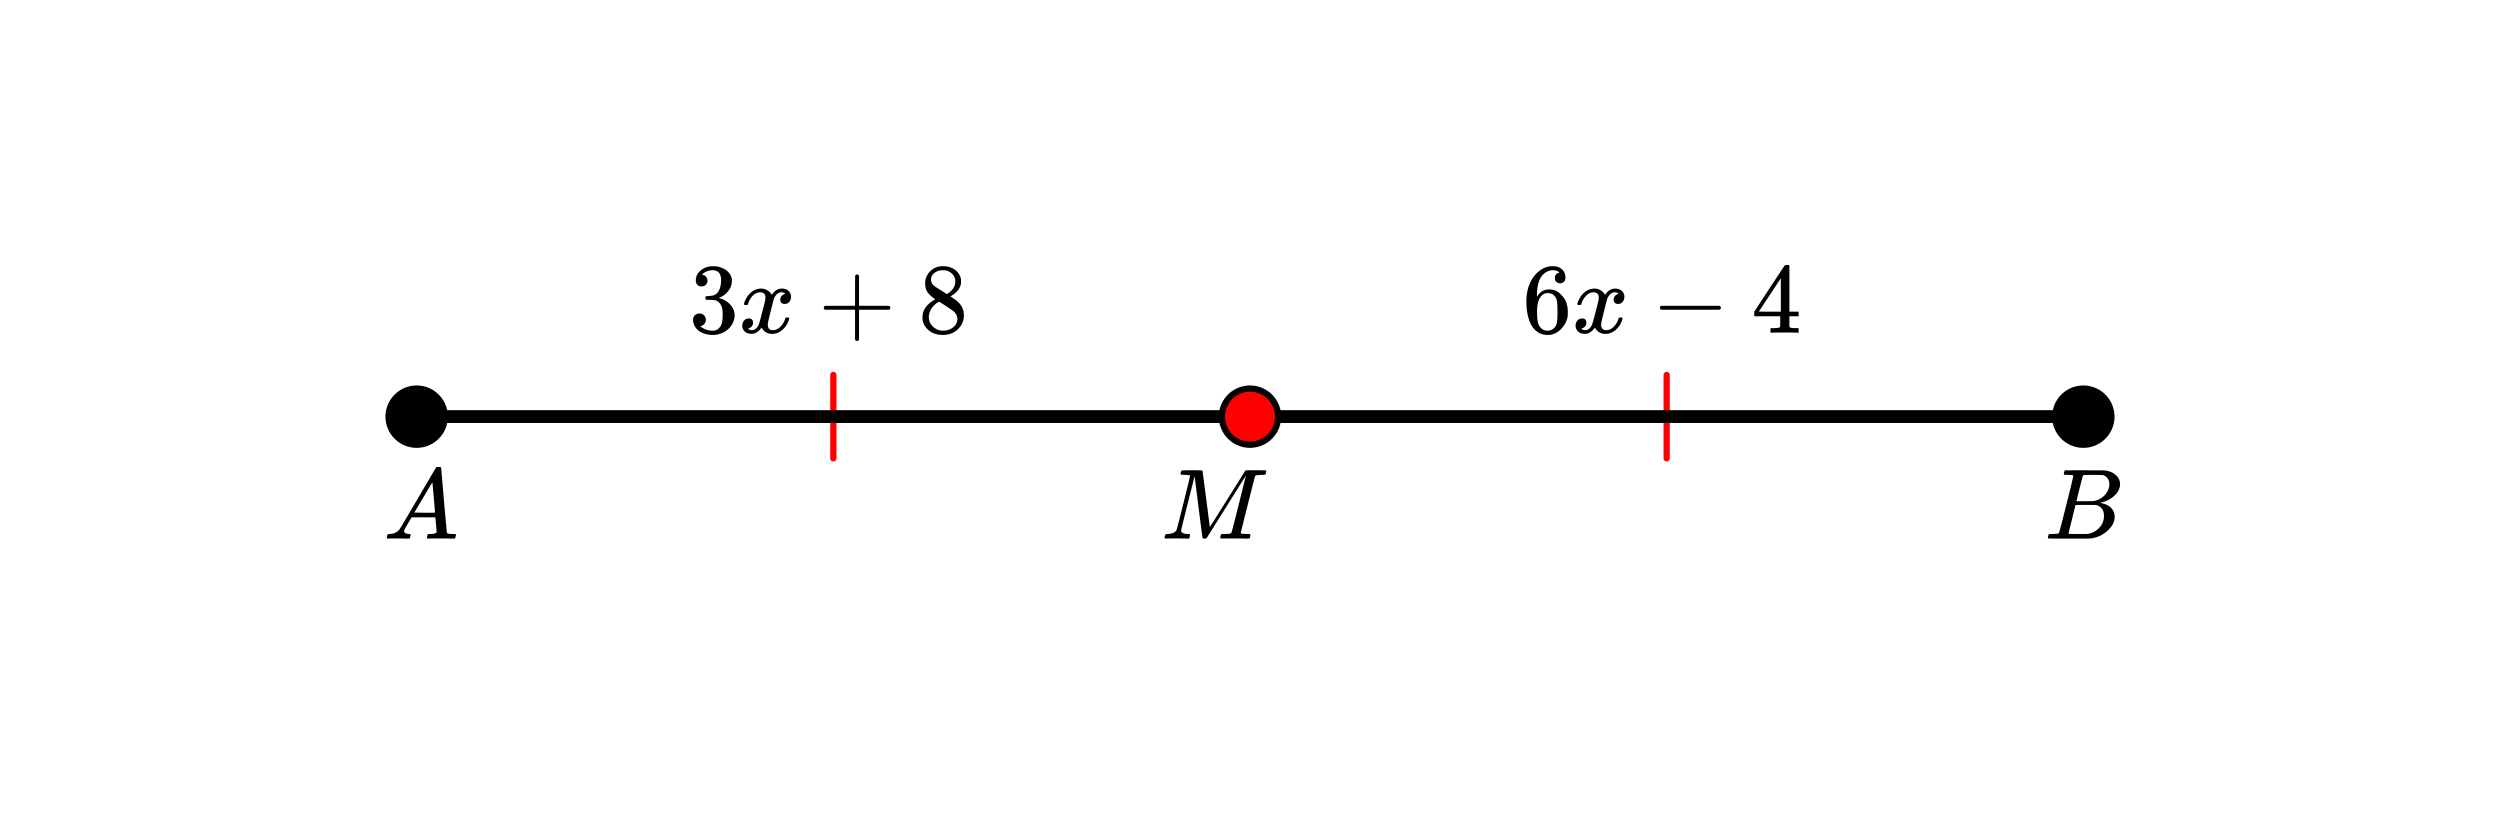 <svg xmlns="http://www.w3.org/2000/svg" width="450" height="150" viewBox="0 0 450 150"><path fill="#fff" d="M0 0h450v150H0z"/><path d="M149.438 82.5v-15a.56.56 0 0 1 .562-.563.56.56 0 0 1 .563.563v15a.56.56 0 0 1-.563.563.56.56 0 0 1-.563-.563zm0 0M299.438 82.5v-15a.56.56 0 0 1 .562-.563.56.56 0 0 1 .563.563v15a.56.56 0 0 1-.563.563.56.56 0 0 1-.563-.563zm0 0" fill="red"/><path d="M75 73.875h150v2.25H75zm0 0M225 73.875h150v2.25H225zm0 0"/><path d="M75 73.875h300v2.25H75zm0 0"/><path d="M80.05 75a5.051 5.051 0 1 1-10.102-.001A5.051 5.051 0 0 1 80.051 75zm0 0M380.05 75a5.051 5.051 0 1 1-10.102-.001 5.051 5.051 0 0 1 10.103.001zm0 0" stroke-width="1.125" stroke="#000"/><path d="M230.05 75a5.051 5.051 0 1 1-10.102-.001 5.051 5.051 0 0 1 10.103.001zm0 0" fill="red" stroke-width="1.125" stroke="#000"/><path d="M69.75 96.95c-.082-.083-.125-.15-.125-.196 0-.047.02-.149.063-.305.042-.156.078-.25.109-.281l.062-.047h.25c.844-.031 1.457-.332 1.844-.906.074-.07 1.16-1.906 3.266-5.5 2.105-3.594 3.172-5.406 3.203-5.438.05-.113.105-.18.164-.195.059-.016.195-.023.414-.023h.297c.074.105.11.164.11.171l.5 5.829c.343 3.875.527 5.828.546 5.859.063.137.453.203 1.172.203.125 0 .215.004.273.008a.279.279 0 0 1 .133.047c.031.027.047.07.047.133 0 .023-.02.105-.062.25-.032.18-.063.289-.094.328-.031.043-.113.062-.25.062-.207 0-.563-.004-1.063-.015-.5-.008-.902-.016-1.203-.016-1.125 0-1.863.012-2.219.031h-.218a.6.6 0 0 1-.11-.156c-.011-.031.004-.14.047-.328a1.11 1.11 0 0 1 .11-.297l.062-.047h.36c.656-.02 1.042-.125 1.156-.312l-.219-2.688h-4.281l-.61 1.031c-.437.73-.66 1.121-.671 1.172a.752.752 0 0 0-.063.281c0 .293.277.465.828.516.23 0 .344.063.344.188a.78.78 0 0 1-.063.25c-.03.168-.066.273-.101.32-.035.047-.117.07-.242.07-.2 0-.52-.004-.97-.015-.448-.008-.784-.016-1.015-.016-.844 0-1.386.012-1.625.031zm8.547-4.688c0-.125-.074-1.055-.227-2.797-.152-1.738-.23-2.617-.242-2.64l-.484.78c-.2.325-.578.965-1.14 1.922l-1.626 2.735 1.86.031c1.238 0 1.859-.008 1.859-.031zm0 0M373.188 85.637a.072.072 0 0 0-.016-.04c-.012-.015-.027-.023-.055-.03a.219.219 0 0 1-.078-.032.333.333 0 0 0-.11-.031c-.046-.004-.09-.008-.124-.008h-.14c-.06 0-.106 0-.15-.008a1.822 1.822 0 0 0-.171-.008h-.188c-.281 0-.453-.003-.515-.015-.063-.008-.106-.047-.125-.11-.032-.039-.028-.148.015-.328.063-.218.114-.336.156-.359.012-.008.793-.016 2.344-.016 3.106 0 4.746.012 4.922.032.824.125 1.469.418 1.938.875.48.449.718.98.718 1.593 0 .418-.113.825-.343 1.22-.262.491-.684.929-1.266 1.312a5.213 5.213 0 0 1-1.828.78l-.172.063c.793.106 1.43.38 1.914.82.484.446.727 1 .727 1.665 0 .867-.395 1.672-1.188 2.422a5.326 5.326 0 0 1-3.297 1.5c-.082.011-1.347.015-3.797.015-2.406 0-3.625-.008-3.656-.031a.192.192 0 0 1-.078-.156c0-.082.016-.164.047-.25.05-.227.11-.352.172-.375.05-.008.14-.016.265-.016h.11c.324 0 .687-.016 1.094-.047.167-.039.277-.113.328-.219.043-.05.476-1.718 1.304-5.007.828-3.285 1.243-5.024 1.243-5.211zm6.5 1.515c0-.406-.106-.75-.313-1.039a1.558 1.558 0 0 0-.844-.586c-.082-.02-.636-.035-1.656-.047-.238 0-.492.004-.758.008-.265.008-.476.008-.633.008h-.234c-.168.012-.27.055-.313.125-.042.055-.246.813-.609 2.274-.363 1.464-.55 2.238-.562 2.32h1.453c.969 0 1.527-.008 1.672-.031a3.36 3.36 0 0 0 1.406-.586c.437-.305.777-.68 1.015-1.118.25-.445.375-.89.375-1.328zm-.97 5.672c0-.531-.144-.969-.429-1.312a1.67 1.67 0 0 0-1.07-.61 36.819 36.819 0 0 0-1.5-.015c-1.418 0-2.13.008-2.14.015 0 .024-.106.461-.313 1.313-.207.855-.418 1.7-.625 2.531l-.313 1.266c0 .054.07.082.211.086.14.007.629.015 1.461.023 1.063 0 1.637-.004 1.719-.016.781-.082 1.476-.43 2.086-1.046.61-.614.914-1.36.914-2.235zm0 0M213.813 96.95c-.168 0-.458-.005-.875-.016-.418-.008-.786-.016-1.11-.016-.863 0-1.402.008-1.61.016-.28.011-.44.007-.484-.016-.074-.031-.109-.086-.109-.172 0-.02.02-.105.063-.258.042-.148.074-.234.093-.258.02-.07.153-.109.39-.109.864-.05 1.395-.289 1.595-.719.05-.07.472-1.683 1.257-4.836.786-3.148 1.18-4.796 1.18-4.945 0-.039-.016-.062-.047-.062h-.047c-.113-.04-.425-.067-.937-.079-.293 0-.469-.007-.531-.03-.063-.02-.106-.055-.125-.11a.747.747 0 0 1 .015-.25c.074-.238.13-.371.164-.399.035-.023.649-.039 1.836-.039.95 0 1.496.004 1.649.008.152.008.242.035.273.086.012.043.23 1.73.664 5.063.434 3.336.649 5.011.649 5.03 0 .013.074-.093.218-.312.145-.218.34-.523.586-.914l.844-1.336c.316-.5.652-1.027 1-1.586.348-.554.7-1.113 1.047-1.671.348-.555.684-1.086 1-1.594l.844-1.344c.246-.39.441-.703.586-.945l.218-.344c.012-.008.032-.027.063-.055.031-.023.05-.043.062-.054l.11-.032h1.719c1.156 0 1.753.012 1.796.032.043.043.063.09.063.14 0 .043-.02.14-.055.29a2.874 2.874 0 0 0-.054.257c-.043.074-.262.11-.657.11-.656.011-1.031.054-1.125.124a.377.377 0 0 0-.125.125c-.031.063-.465 1.766-1.304 5.102-.84 3.34-1.258 5.023-1.258 5.055 0 .086.02.133.062.14.082.043.41.075.985.094h.562c.074.106.11.172.11.203 0 .188-.043.367-.125.531-.063.063-.16.094-.297.094-.2 0-.551-.004-1.055-.015-.504-.008-.95-.016-1.336-.016-.375 0-.805.004-1.29.008-.483.008-.815.008-.991.008-.156 0-.254-.032-.297-.094-.02-.031-.016-.145.016-.344.05-.187.101-.297.148-.328.047-.031.184-.047.414-.047.324 0 .684-.016 1.078-.047.168-.039.281-.113.344-.219.031-.05.262-.93.695-2.64a968.226 968.226 0 0 0 1.899-7.625 1233.41 1233.41 0 0 0-3.485 5.562l-3.547 5.641a.62.62 0 0 1-.437.156c-.176 0-.285-.039-.328-.125-.031-.062-.262-1.777-.688-5.148-.426-3.367-.676-5.356-.75-5.961-1.625 6.418-2.437 9.687-2.437 9.812.074.399.504.594 1.297.594h.187c.074.063.113.117.125.164.012.047-.004.156-.047.32-.05.2-.105.31-.156.329a.776.776 0 0 1-.188.015zm0 0M126.281 51.555c.313 0 .578-.094.766-.297a.944.944 0 0 0 .297-.719c0-.266-.078-.5-.235-.703-.171-.203-.359-.328-.609-.344a.483.483 0 0 0-.125-.031l.063-.078a1.14 1.14 0 0 1 .14-.156c.063-.047.11-.094.156-.11.454-.328.985-.484 1.594-.484.313 0 .594.078.844.25.422.265.625.781.625 1.562 0 .735-.14 1.36-.406 1.875-.282.532-.688.828-1.22.89-.358.063-.702.095-1.03.095-.032 0-.063.015-.094.062-.047.031-.063.125-.063.266 0 .156.016.25.047.281l.047.047.75.016c.563.015.922.046 1.11.125.765.39 1.14 1.14 1.14 2.28v.36c0 .828-.094 1.422-.297 1.828-.344.625-.844.953-1.5.953a3.368 3.368 0 0 1-2.234-.812l.125-.031a1.115 1.115 0 0 0 .875-1.125c0-.328-.11-.594-.328-.813a1.184 1.184 0 0 0-.828-.312c-.313 0-.579.093-.797.312-.235.203-.344.485-.344.813 0 .343.063.64.188.89.218.563.624 1.016 1.234 1.344.625.344 1.328.5 2.11.5.812 0 1.53-.203 2.187-.594.656-.406 1.125-.906 1.422-1.53.218-.454.343-.923.343-1.423 0-.703-.265-1.328-.765-1.89a3.803 3.803 0 0 0-1.844-1.141 1.201 1.201 0 0 1-.188-.063c-.062-.015-.062-.03 0-.046a3.69 3.69 0 0 0 1.641-1.204c.438-.562.672-1.187.672-1.906 0-.203-.031-.36-.063-.484-.203-.719-.703-1.297-1.5-1.688a4.456 4.456 0 0 0-1.203-.375c-.109-.015-.375-.015-.797-.015h-.265a3.503 3.503 0 0 0-1.875.812c-.531.469-.797 1.031-.797 1.719 0 .328.078.594.266.797.187.203.453.297.765.297zm0 0M134.031 54.898c-.074-.07-.11-.14-.11-.203.052-.32.24-.738.563-1.25.563-.843 1.27-1.332 2.125-1.468.168-.02.293-.032.375-.032.418 0 .801.11 1.157.32.355.215.609.485.765.805.156-.195.254-.32.297-.375.438-.5.95-.75 1.531-.75.489 0 .887.14 1.196.422.308.281.46.625.46 1.031 0 .375-.105.688-.32.938-.215.25-.492.375-.836.375-.23 0-.418-.063-.562-.195a.67.67 0 0 1-.219-.524c0-.55.3-.93.906-1.14 0-.008-.066-.051-.203-.125-.113-.07-.285-.11-.515-.11a.936.936 0 0 0-.344.047c-.457.188-.797.586-1.016 1.188-.031.093-.203.765-.515 2.007-.313 1.246-.48 1.946-.5 2.102-.043.18-.063.355-.063.531 0 .293.082.524.25.688.168.168.39.25.672.25.5 0 .957-.211 1.367-.64.41-.427.692-.895.836-1.407.031-.125.067-.196.102-.211.035-.016.132-.024.289-.024.23 0 .344.047.344.141 0 .012-.016.078-.047.203-.2.742-.614 1.387-1.25 1.938-.563.449-1.157.672-1.782.672-.843 0-1.48-.38-1.906-1.141-.355.543-.8.902-1.344 1.078a1.76 1.76 0 0 1-.468.047c-.688 0-1.176-.25-1.47-.75a1.313 1.313 0 0 1-.187-.719c0-.351.11-.656.328-.914a1.05 1.05 0 0 1 .829-.383c.52 0 .78.258.78.766 0 .437-.214.762-.64.969-.02.011-.05.023-.086.039a1.046 1.046 0 0 0-.093.047c-.028.015-.043.023-.055.023l-.047.016c0 .03.09.086.266.156.144.062.3.094.468.094.438 0 .813-.27 1.125-.813.125-.219.356-1 .688-2.344.074-.27.152-.574.242-.914.09-.336.152-.593.195-.773.043-.176.067-.285.078-.328a4.13 4.13 0 0 0 .094-.703c0-.282-.078-.508-.234-.68-.156-.172-.375-.258-.656-.258-.543 0-1.012.211-1.407.625a3.487 3.487 0 0 0-.828 1.438c-.02.105-.047.168-.078.187-.031.024-.129.031-.297.031zm0 0M148.281 55.398c0 .157.078.282.25.36h5.375v5.36c.094.171.203.265.36.265.156 0 .28-.094.359-.266v-5.36H160c.172-.093.266-.218.266-.359 0-.14-.094-.265-.266-.359h-5.375v-5.375c-.078-.172-.203-.266-.36-.266-.109 0-.218.079-.343.235l-.016 2.703v2.703h-5.375c-.172.078-.25.203-.25.36zm0 0M168.36 53.867c-1.548.86-2.313 1.938-2.313 3.235 0 .625.14 1.14.437 1.578.703 1.078 1.782 1.61 3.266 1.61 1.063 0 1.953-.345 2.672-1.032.719-.688 1.078-1.516 1.078-2.5 0-1.063-.453-1.953-1.36-2.672-.015-.031-.374-.266-1.046-.719l.219-.156c.921-.563 1.468-1.25 1.64-2.047.031-.094.031-.281.031-.531 0-.219 0-.36-.015-.438-.14-.672-.516-1.218-1.11-1.656-.609-.422-1.312-.625-2.125-.625-.656 0-1.25.156-1.765.484-.5.329-.89.766-1.156 1.313-.188.344-.282.781-.282 1.297 0 .687.156 1.234.469 1.656.328.422.781.813 1.36 1.203zm3.593-3.203c0 .734-.328 1.375-.984 1.89a1.458 1.458 0 0 1-.313.235c-.156.094-.234.14-.234.156l-1.047-.687c-.719-.438-1.094-.688-1.156-.75-.438-.297-.64-.703-.64-1.219 0-.39.14-.719.437-1 .437-.422.968-.64 1.609-.64.313 0 .516 0 .594.015.484.094.89.328 1.219.688.343.359.515.796.515 1.312zm-4.766 6.406c0-.265.047-.547.157-.86.234-.718.734-1.312 1.484-1.796l.219-.11.14.079c.11.078.266.172.47.297.187.125.374.25.546.36.89.593 1.39.92 1.484 1.03.422.39.641.844.641 1.36 0 .343-.11.687-.312 1a2.25 2.25 0 0 1-.907.78 2.935 2.935 0 0 1-1.343.313 2.58 2.58 0 0 1-1.797-.703c-.516-.453-.781-1.047-.781-1.75zm0 0M280.719 49.07c-.563.11-.844.422-.844.97 0 .296.078.53.25.687a.98.98 0 0 0 .703.265c.281 0 .516-.094.688-.281.171-.172.265-.422.265-.719 0-.64-.219-1.156-.64-1.531-.422-.375-.985-.547-1.688-.547-.75 0-1.453.219-2.11.672-.812.547-1.452 1.297-1.906 2.281-.453.969-.687 2.094-.687 3.39 0 1.907.36 3.423 1.063 4.548.53.78 1.25 1.265 2.125 1.437.187.031.39.047.625.047.28 0 .515-.016.718-.062.625-.141 1.203-.47 1.719-1.016.61-.625.969-1.281 1.125-2 .063-.234.078-.5.078-.766v-.328c0-.703-.125-1.344-.375-1.922a3.952 3.952 0 0 0-.703-1.015 3.592 3.592 0 0 0-.86-.735c-.421-.234-.906-.343-1.452-.343-.844 0-1.516.359-2 1.078l-.141.234-.031-.062c0-1.657.28-2.86.859-3.641.563-.719 1.266-1.078 2.094-1.078.484.031.86.187 1.125.437zm-.797 4.328c.187.25.297.547.344.907.046.343.078.86.078 1.547v.578c0 .656-.031 1.156-.078 1.5-.047.36-.157.656-.344.906-.328.453-.797.687-1.406.687-.391 0-.735-.125-1.016-.375a2.158 2.158 0 0 1-.625-.921c-.14-.407-.203-1.157-.203-2.22 0-1.312.281-2.25.875-2.843.281-.281.64-.406 1.078-.406.531 0 .969.203 1.297.64zm0 0M284.031 54.898c-.074-.07-.11-.14-.11-.203.052-.32.24-.738.563-1.25.563-.843 1.27-1.332 2.125-1.468.168-.02.293-.032.375-.032.418 0 .801.11 1.157.32.355.215.609.485.765.805.156-.195.254-.32.297-.375.438-.5.95-.75 1.531-.75.489 0 .887.14 1.196.422.308.281.46.625.46 1.031 0 .375-.105.688-.32.938-.215.25-.492.375-.836.375-.23 0-.418-.063-.562-.195a.67.67 0 0 1-.219-.524c0-.55.3-.93.906-1.14 0-.008-.066-.051-.203-.125-.113-.07-.285-.11-.515-.11a.936.936 0 0 0-.344.047c-.457.188-.797.586-1.016 1.188-.031.093-.203.765-.515 2.007-.313 1.246-.48 1.946-.5 2.102-.043.18-.063.355-.063.531 0 .293.082.524.25.688.168.168.39.25.672.25.5 0 .957-.211 1.367-.64.41-.427.692-.895.836-1.407.031-.125.067-.196.102-.211.035-.016.132-.024.289-.024.23 0 .344.047.344.141 0 .012-.016.078-.047.203-.2.742-.614 1.387-1.25 1.938-.563.449-1.157.672-1.782.672-.843 0-1.48-.38-1.906-1.141-.355.543-.8.902-1.344 1.078a1.76 1.76 0 0 1-.468.047c-.688 0-1.176-.25-1.47-.75a1.313 1.313 0 0 1-.187-.719c0-.351.11-.656.329-.914a1.05 1.05 0 0 1 .828-.383c.52 0 .78.258.78.766 0 .437-.214.762-.64.969-.02.011-.05.023-.086.039a1.046 1.046 0 0 0-.093.047c-.028.015-.043.023-.055.023l-.047.016c0 .03.09.086.266.156.144.062.3.094.468.094.438 0 .813-.27 1.125-.813.125-.219.356-1 .688-2.344.074-.27.152-.574.242-.914.09-.336.152-.593.195-.773.043-.176.067-.285.079-.328a4.13 4.13 0 0 0 .093-.703c0-.282-.078-.508-.234-.68-.156-.172-.375-.258-.656-.258-.543 0-1.012.211-1.407.625a3.487 3.487 0 0 0-.828 1.438c-.02.105-.047.168-.078.187-.031.024-.129.031-.297.031zm0 0M298.781 55.398c0 .157.078.282.25.36h10.453c.188-.094.282-.219.282-.36 0-.14-.094-.265-.282-.359h-10.453c-.172.078-.25.203-.25.36zm0 0M323.578 59.898h.172v-.828h-.531c-.578-.015-.922-.062-1.016-.14a.417.417 0 0 1-.11-.22v-1.78h1.657v-.828h-1.656V47.82l-.11-.11h-.328c-.234 0-.36.017-.375.032-.031.016-.953 1.406-2.797 4.203l-2.718 4.157v.828h4.671v.89c0 .625-.015.953-.015.985-.063.093-.125.156-.219.172-.125.046-.437.078-.953.093h-.563v.828h.157c.172-.03.984-.046 2.422-.046 1.375 0 2.156.015 2.312.046zm-3.031-3.796h-1.985l-1.968-.016 3.953-6zm0 0"/></svg>
